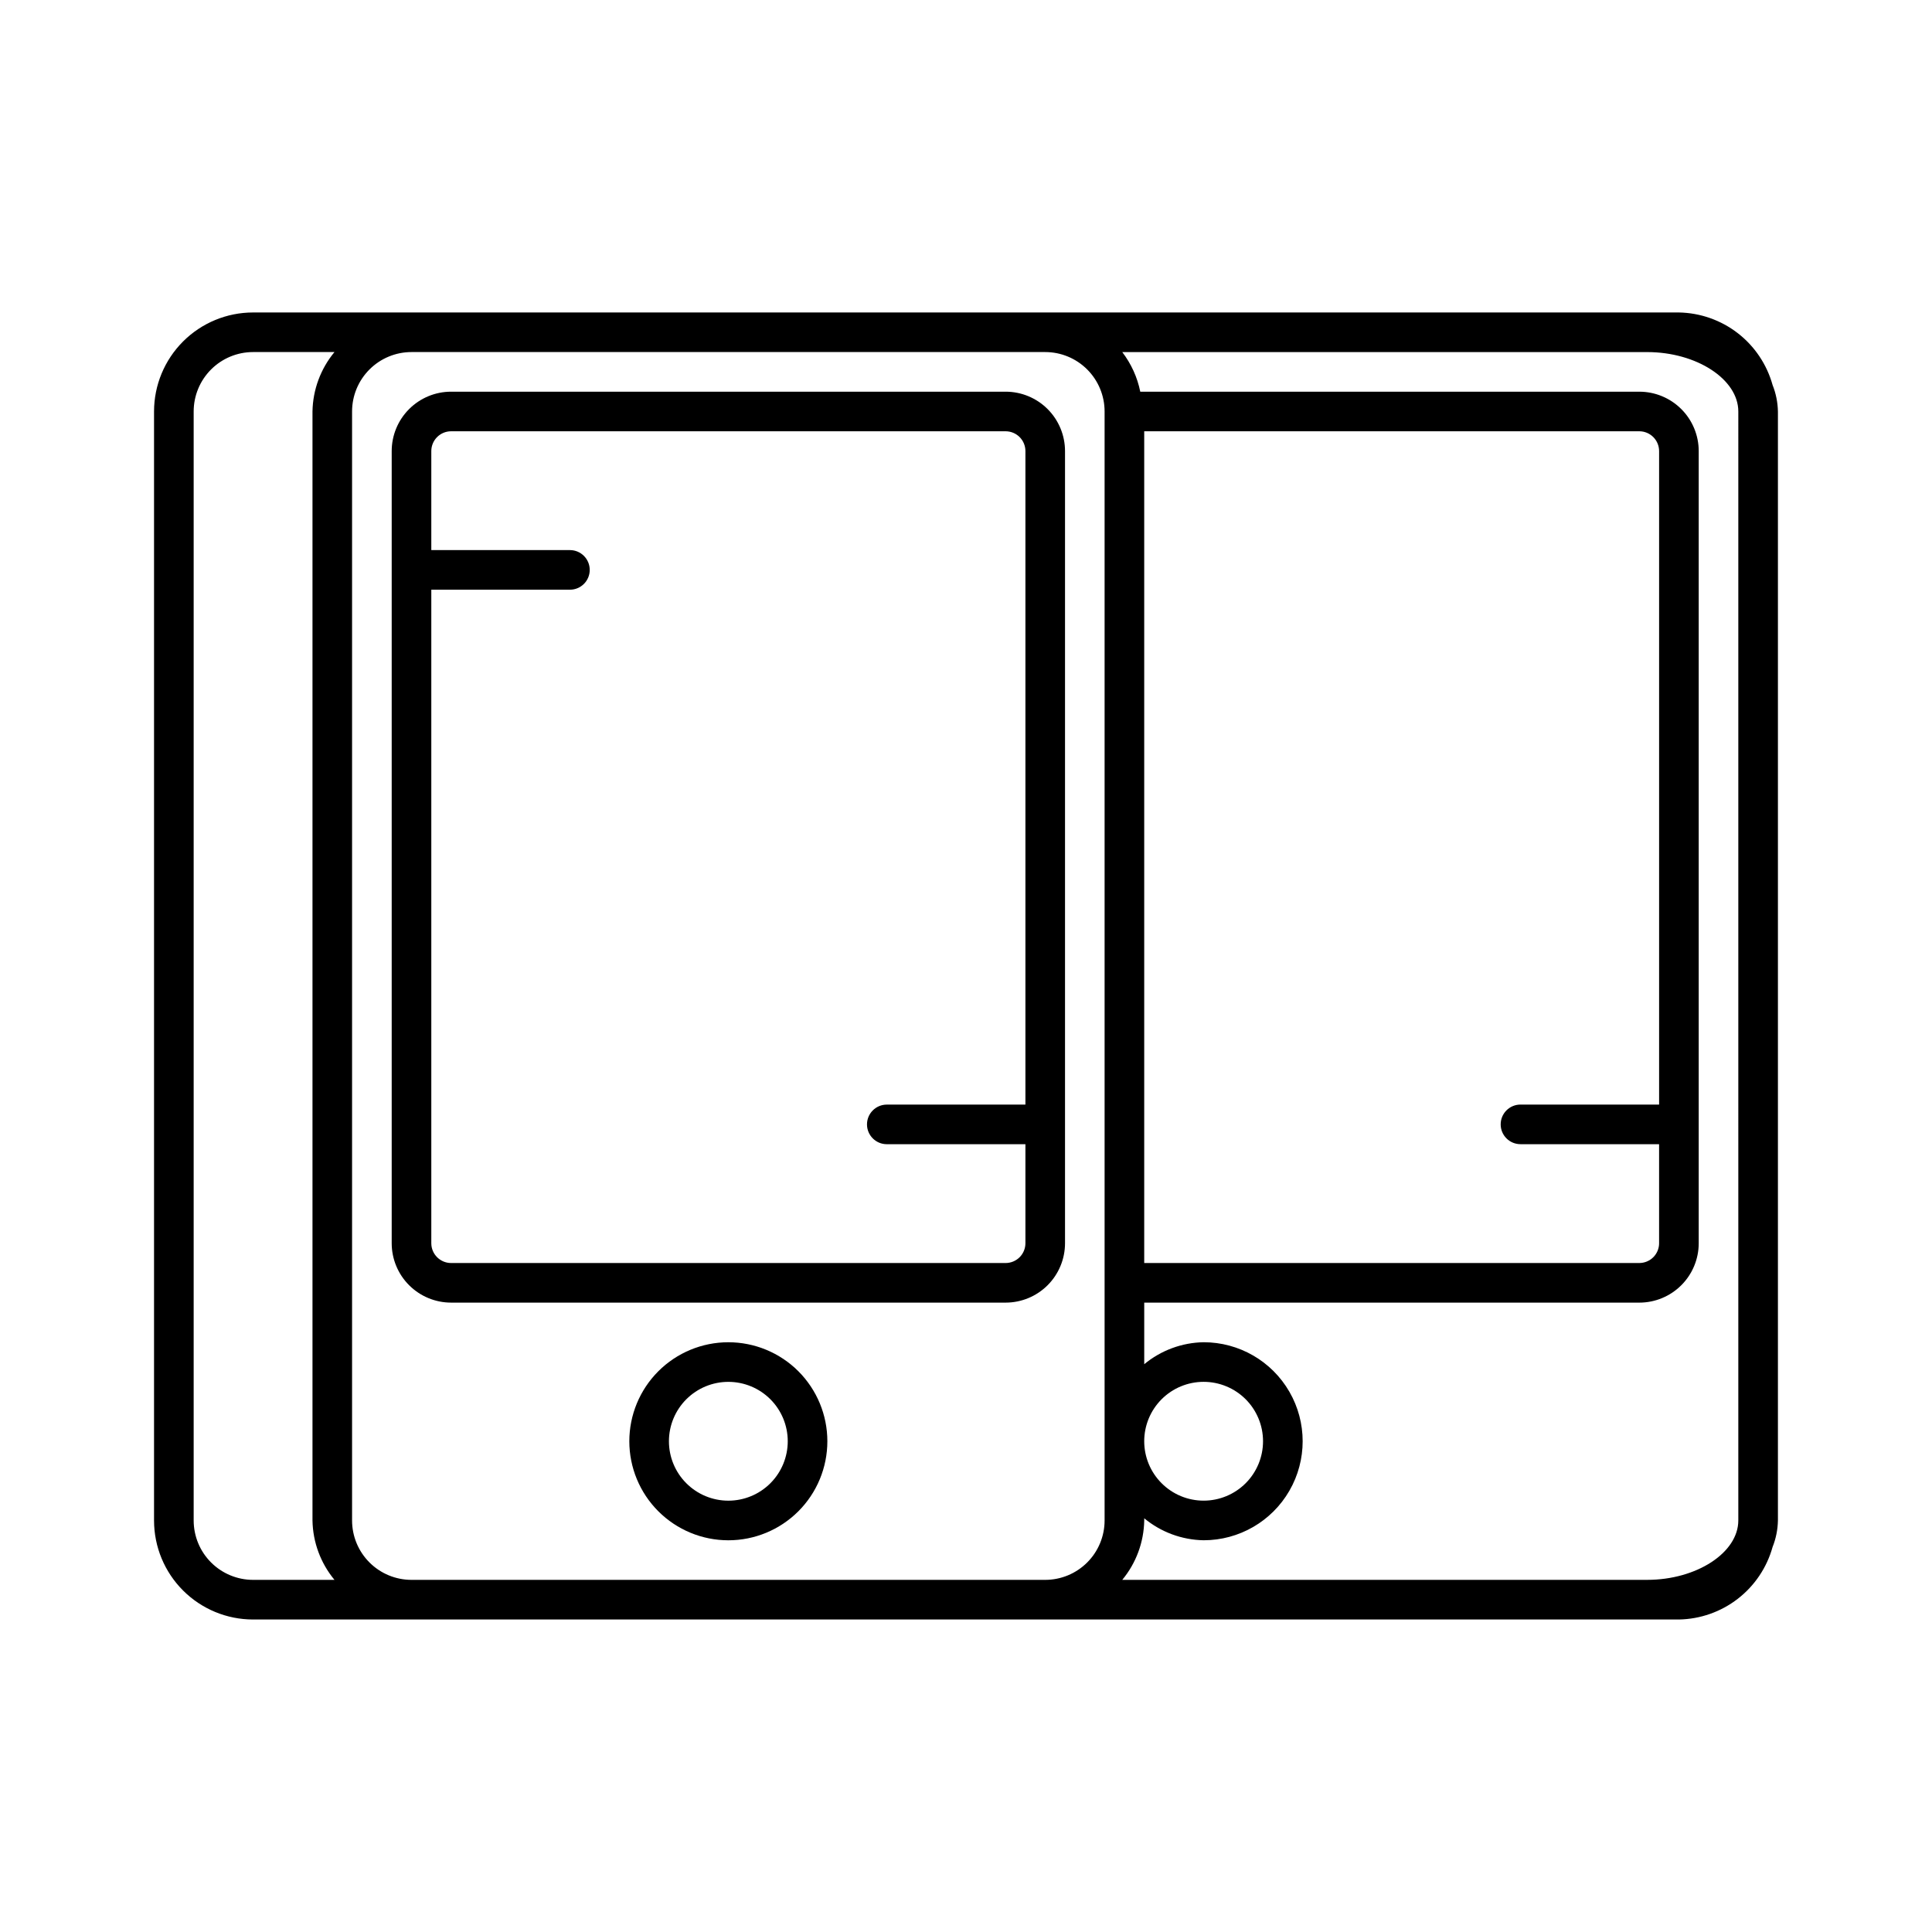 <?xml version="1.0" encoding="UTF-8"?>
<!-- Uploaded to: ICON Repo, www.svgrepo.com, Generator: ICON Repo Mixer Tools -->
<svg fill="#000000" width="800px" height="800px" version="1.1" viewBox="144 144 512 512" xmlns="http://www.w3.org/2000/svg">
 <g>
  <path d="m613.75 246.02c-1.516-5.449-4.75-10.266-9.223-13.727s-9.945-5.383-15.602-5.484h-377.86c-6.961 0-13.633 2.766-18.555 7.688s-7.688 11.594-7.688 18.555v293.89c0 6.961 2.766 13.637 7.688 18.555 4.922 4.922 11.594 7.688 18.555 7.688h377.86c5.656-0.098 11.129-2.023 15.602-5.484 4.473-3.461 7.707-8.273 9.223-13.723 0.895-2.242 1.371-4.625 1.418-7.035v-293.89c-0.047-2.41-0.523-4.793-1.418-7.031zm-381.11 316.66h-21.57c-4.176 0-8.18-1.66-11.133-4.613-2.953-2.949-4.613-6.957-4.613-11.133v-293.89c0-4.176 1.66-8.18 4.613-11.133s6.957-4.613 11.133-4.613h21.57c-3.676 4.434-5.731 9.988-5.828 15.746v293.89c0.098 5.758 2.152 11.312 5.828 15.746zm204.09-15.746c0 4.176-1.66 8.184-4.609 11.133-2.953 2.953-6.957 4.613-11.133 4.613h-167.94c-4.176 0-8.18-1.66-11.133-4.613-2.953-2.949-4.613-6.957-4.613-11.133v-293.89c0-4.176 1.66-8.18 4.613-11.133s6.957-4.613 11.133-4.613h167.94c4.176 0 8.18 1.66 11.133 4.613 2.949 2.953 4.609 6.957 4.609 11.133zm167.94 0c0 8.555-11.074 15.742-24.141 15.742l-139.12 0.004c3.672-4.434 5.727-9.988 5.824-15.746v-0.578 0.004c4.434 3.672 9.988 5.727 15.746 5.824 9.371 0 18.035-5 22.723-13.121 4.688-8.117 4.688-18.121 0-26.238-4.688-8.121-13.352-13.121-22.723-13.121-5.758 0.098-11.312 2.152-15.746 5.824v-16.32h131.2c4.176 0 8.18-1.66 11.133-4.613 2.953-2.949 4.613-6.957 4.613-11.129v-209.92c0-4.176-1.66-8.18-4.613-11.133s-6.957-4.613-11.133-4.613h-132.25c-0.773-3.816-2.406-7.406-4.773-10.496h139.12c13.066 0 24.141 7.191 24.141 15.742zm-157.44-20.992c0-4.176 1.66-8.18 4.613-11.133 2.949-2.949 6.957-4.609 11.133-4.609 4.172 0 8.18 1.66 11.133 4.609 2.949 2.953 4.609 6.957 4.609 11.133s-1.66 8.184-4.609 11.133c-2.953 2.953-6.961 4.613-11.133 4.613-4.176 0-8.184-1.66-11.133-4.613-2.953-2.949-4.613-6.957-4.613-11.133zm99.711-78.719h36.734v26.238l0.004 0.004c0 1.391-0.555 2.727-1.539 3.711-0.984 0.98-2.316 1.535-3.711 1.535h-131.2v-220.42h131.2c1.395 0 2.727 0.555 3.711 1.539s1.539 2.32 1.539 3.711v173.18h-36.738c-2.898 0-5.246 2.352-5.246 5.25s2.348 5.246 5.246 5.246z"/>
  <path d="m337.02 499.71c-6.961 0-13.633 2.766-18.555 7.684-4.922 4.922-7.688 11.598-7.688 18.555 0 6.961 2.766 13.637 7.688 18.555 4.922 4.922 11.594 7.688 18.555 7.688 6.957 0 13.633-2.766 18.555-7.688 4.918-4.918 7.684-11.594 7.684-18.555 0-6.957-2.766-13.633-7.684-18.555-4.922-4.918-11.598-7.684-18.555-7.684zm0 41.984c-4.176 0-8.18-1.66-11.133-4.613-2.953-2.949-4.613-6.957-4.613-11.133s1.66-8.18 4.613-11.133c2.953-2.949 6.957-4.609 11.133-4.609 4.176 0 8.18 1.66 11.133 4.609 2.953 2.953 4.609 6.957 4.609 11.133s-1.656 8.184-4.609 11.133c-2.953 2.953-6.957 4.613-11.133 4.613z"/>
  <path d="m410.5 247.8h-146.95c-4.176 0-8.18 1.66-11.133 4.613s-4.613 6.957-4.613 11.133v209.92c0 4.172 1.66 8.18 4.613 11.129 2.953 2.953 6.957 4.613 11.133 4.613h146.95c4.176 0 8.18-1.66 11.133-4.613 2.949-2.949 4.609-6.957 4.609-11.129v-209.92c0-4.176-1.66-8.18-4.609-11.133-2.953-2.953-6.957-4.613-11.133-4.613zm5.246 188.93h-36.734c-2.898 0-5.25 2.352-5.25 5.25s2.352 5.246 5.25 5.246h36.734v26.242c0 1.391-0.551 2.727-1.535 3.711-0.984 0.98-2.32 1.535-3.711 1.535h-146.95c-2.898 0-5.25-2.352-5.25-5.246v-173.19h36.738c2.898 0 5.246-2.348 5.246-5.246 0-2.898-2.348-5.25-5.246-5.25h-36.738v-26.238c0-2.898 2.352-5.25 5.25-5.25h146.95c1.391 0 2.727 0.555 3.711 1.539s1.535 2.32 1.535 3.711z"/>
 </g>
</svg>